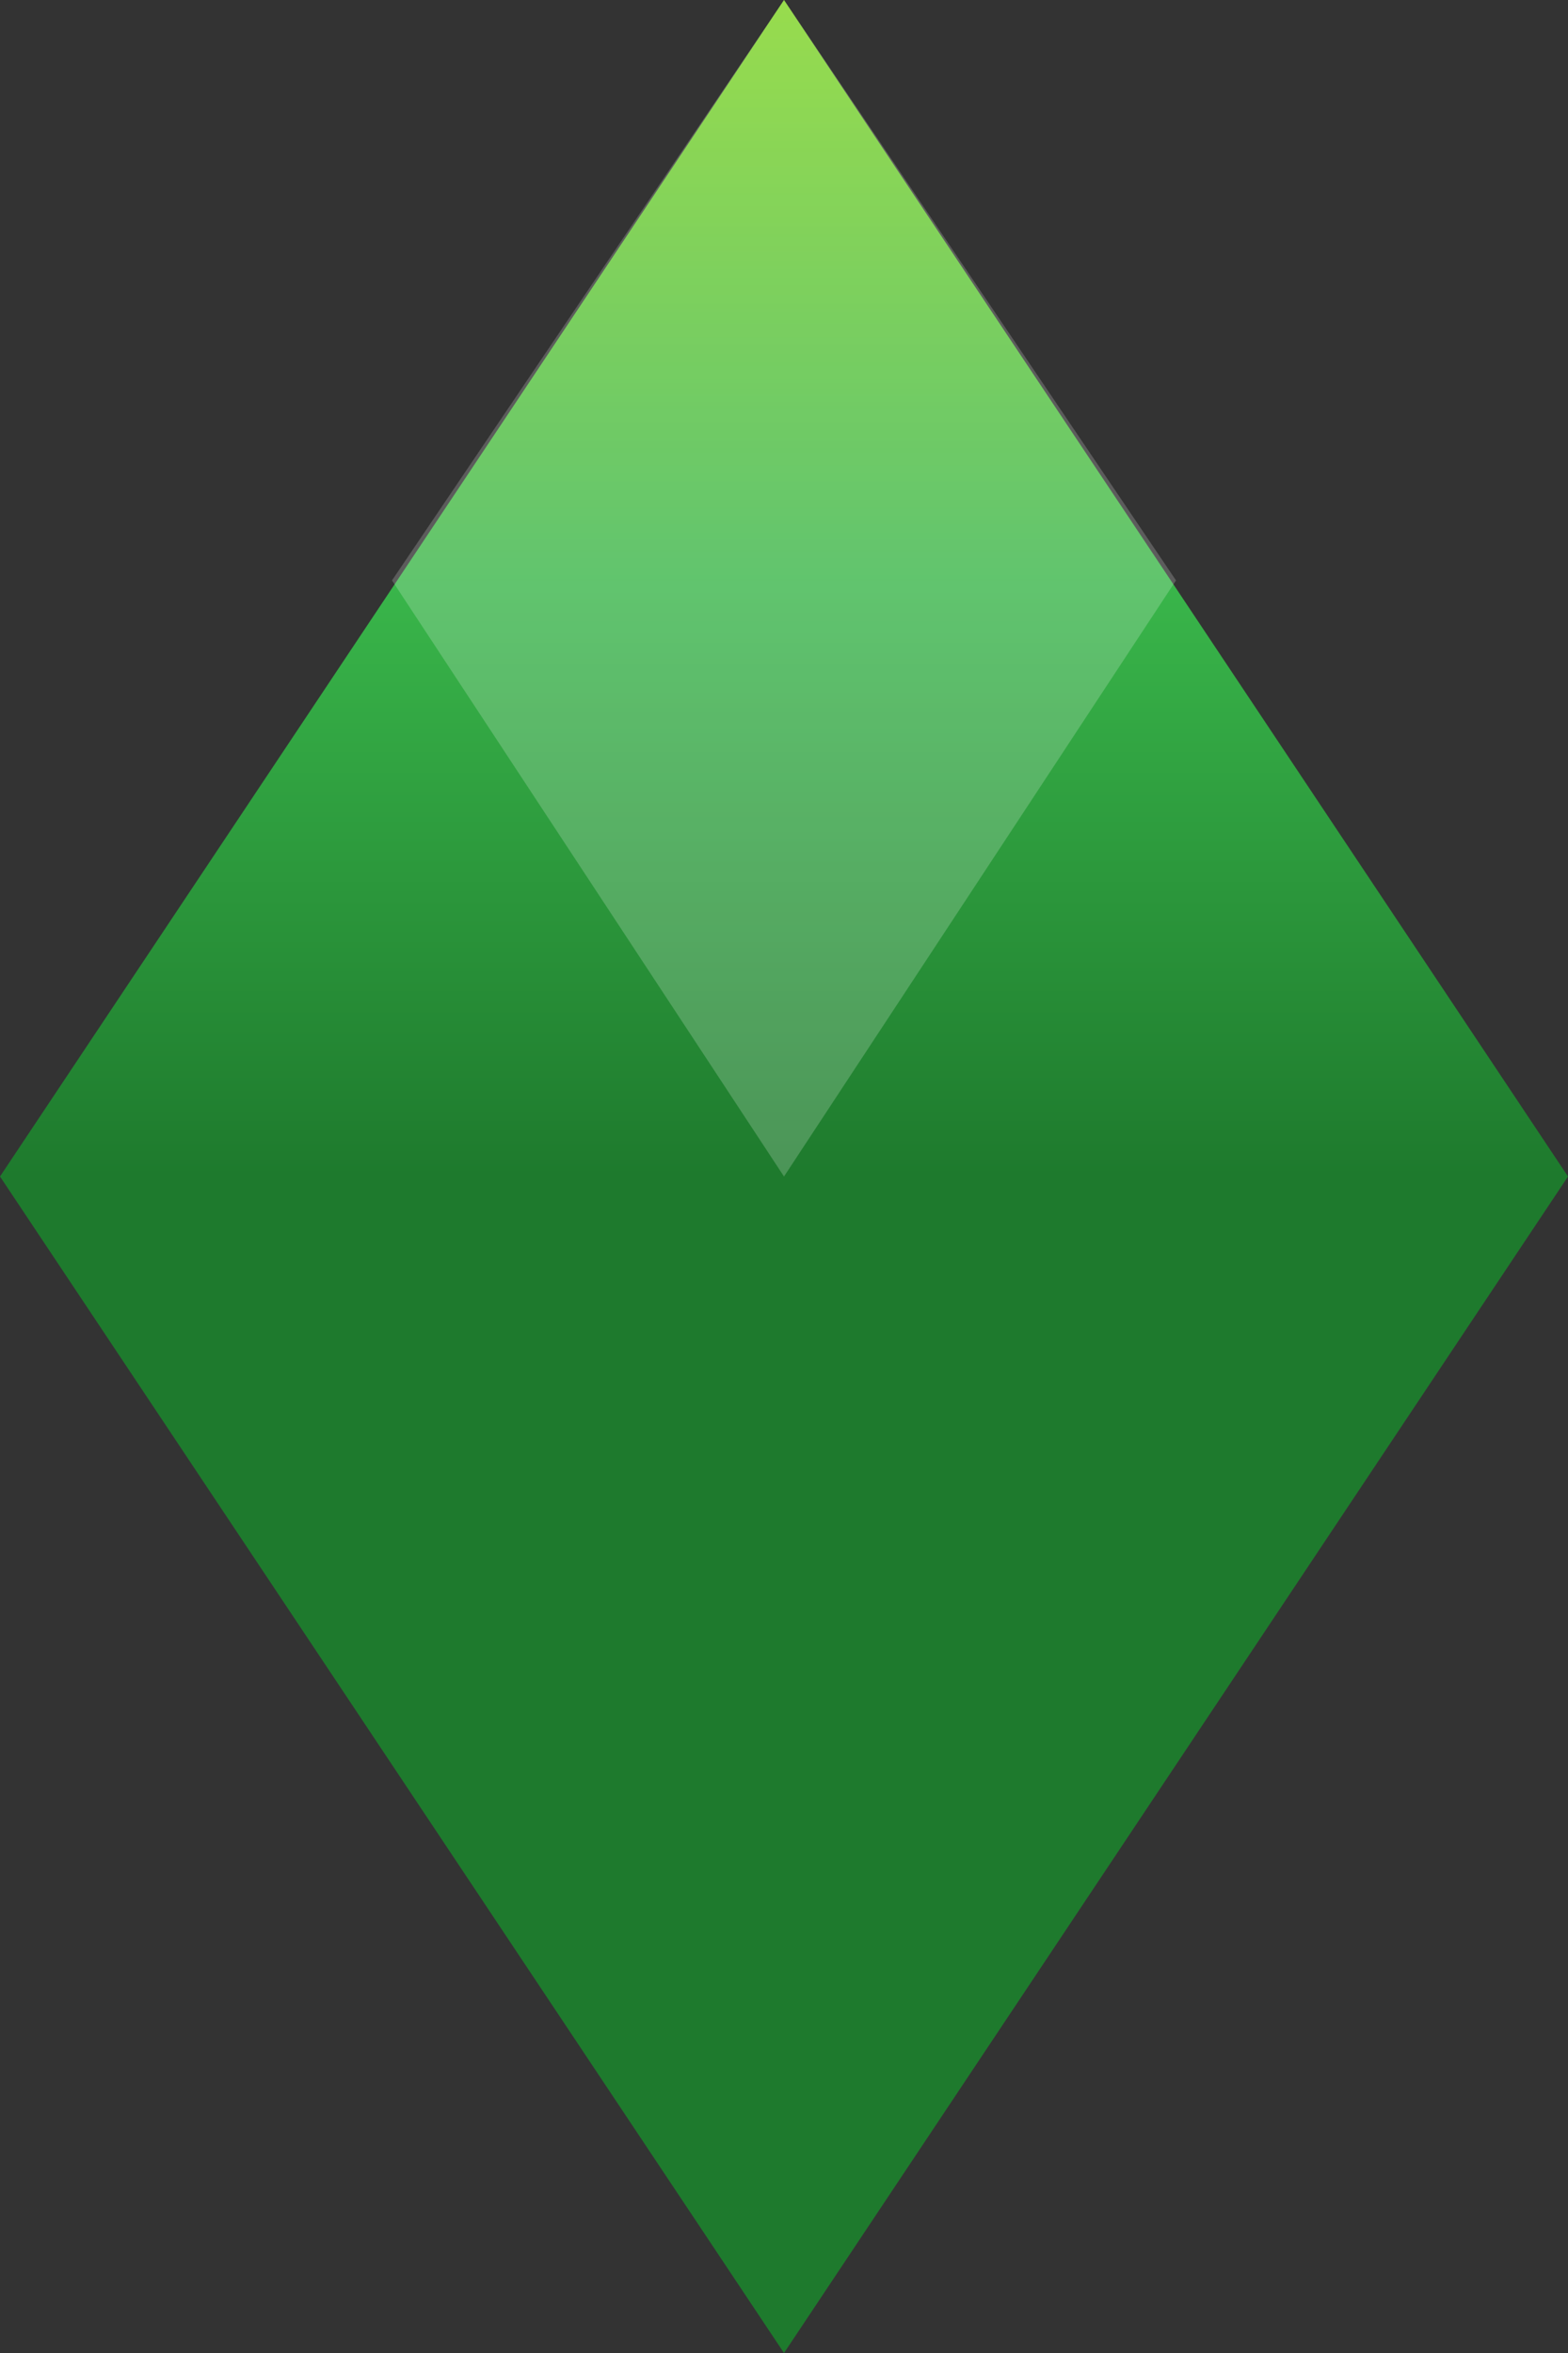 <svg xmlns="http://www.w3.org/2000/svg" viewBox="0 0 100 150">
  <rect x="0" y="0" width="100" height="150" fill="#333333" stroke="none"/>
  <defs>
    <linearGradient id="plumbobGradient" x1="0%" y1="0%" x2="0%" y2="100%">
      <stop offset="0%" style="stop-color:#7ed321"/>
      <stop offset="50%" style="stop-color:#39b54a"/>
      <stop offset="100%" style="stop-color:#1e7a2d"/>
    </linearGradient>
  </defs>
  <!-- Top half of plumbob -->
  <polygon points="50,0 100,75 0,75" fill="url(#plumbobGradient)"/>
  <!-- Bottom half of plumbob -->
  <polygon points="50,150 100,75 0,75" fill="#1e7a2d"/>
  <!-- Highlight -->
  <polygon points="50,0 75,37 50,75 25,37" fill="rgba(255,255,255,0.2)"/>
</svg>
